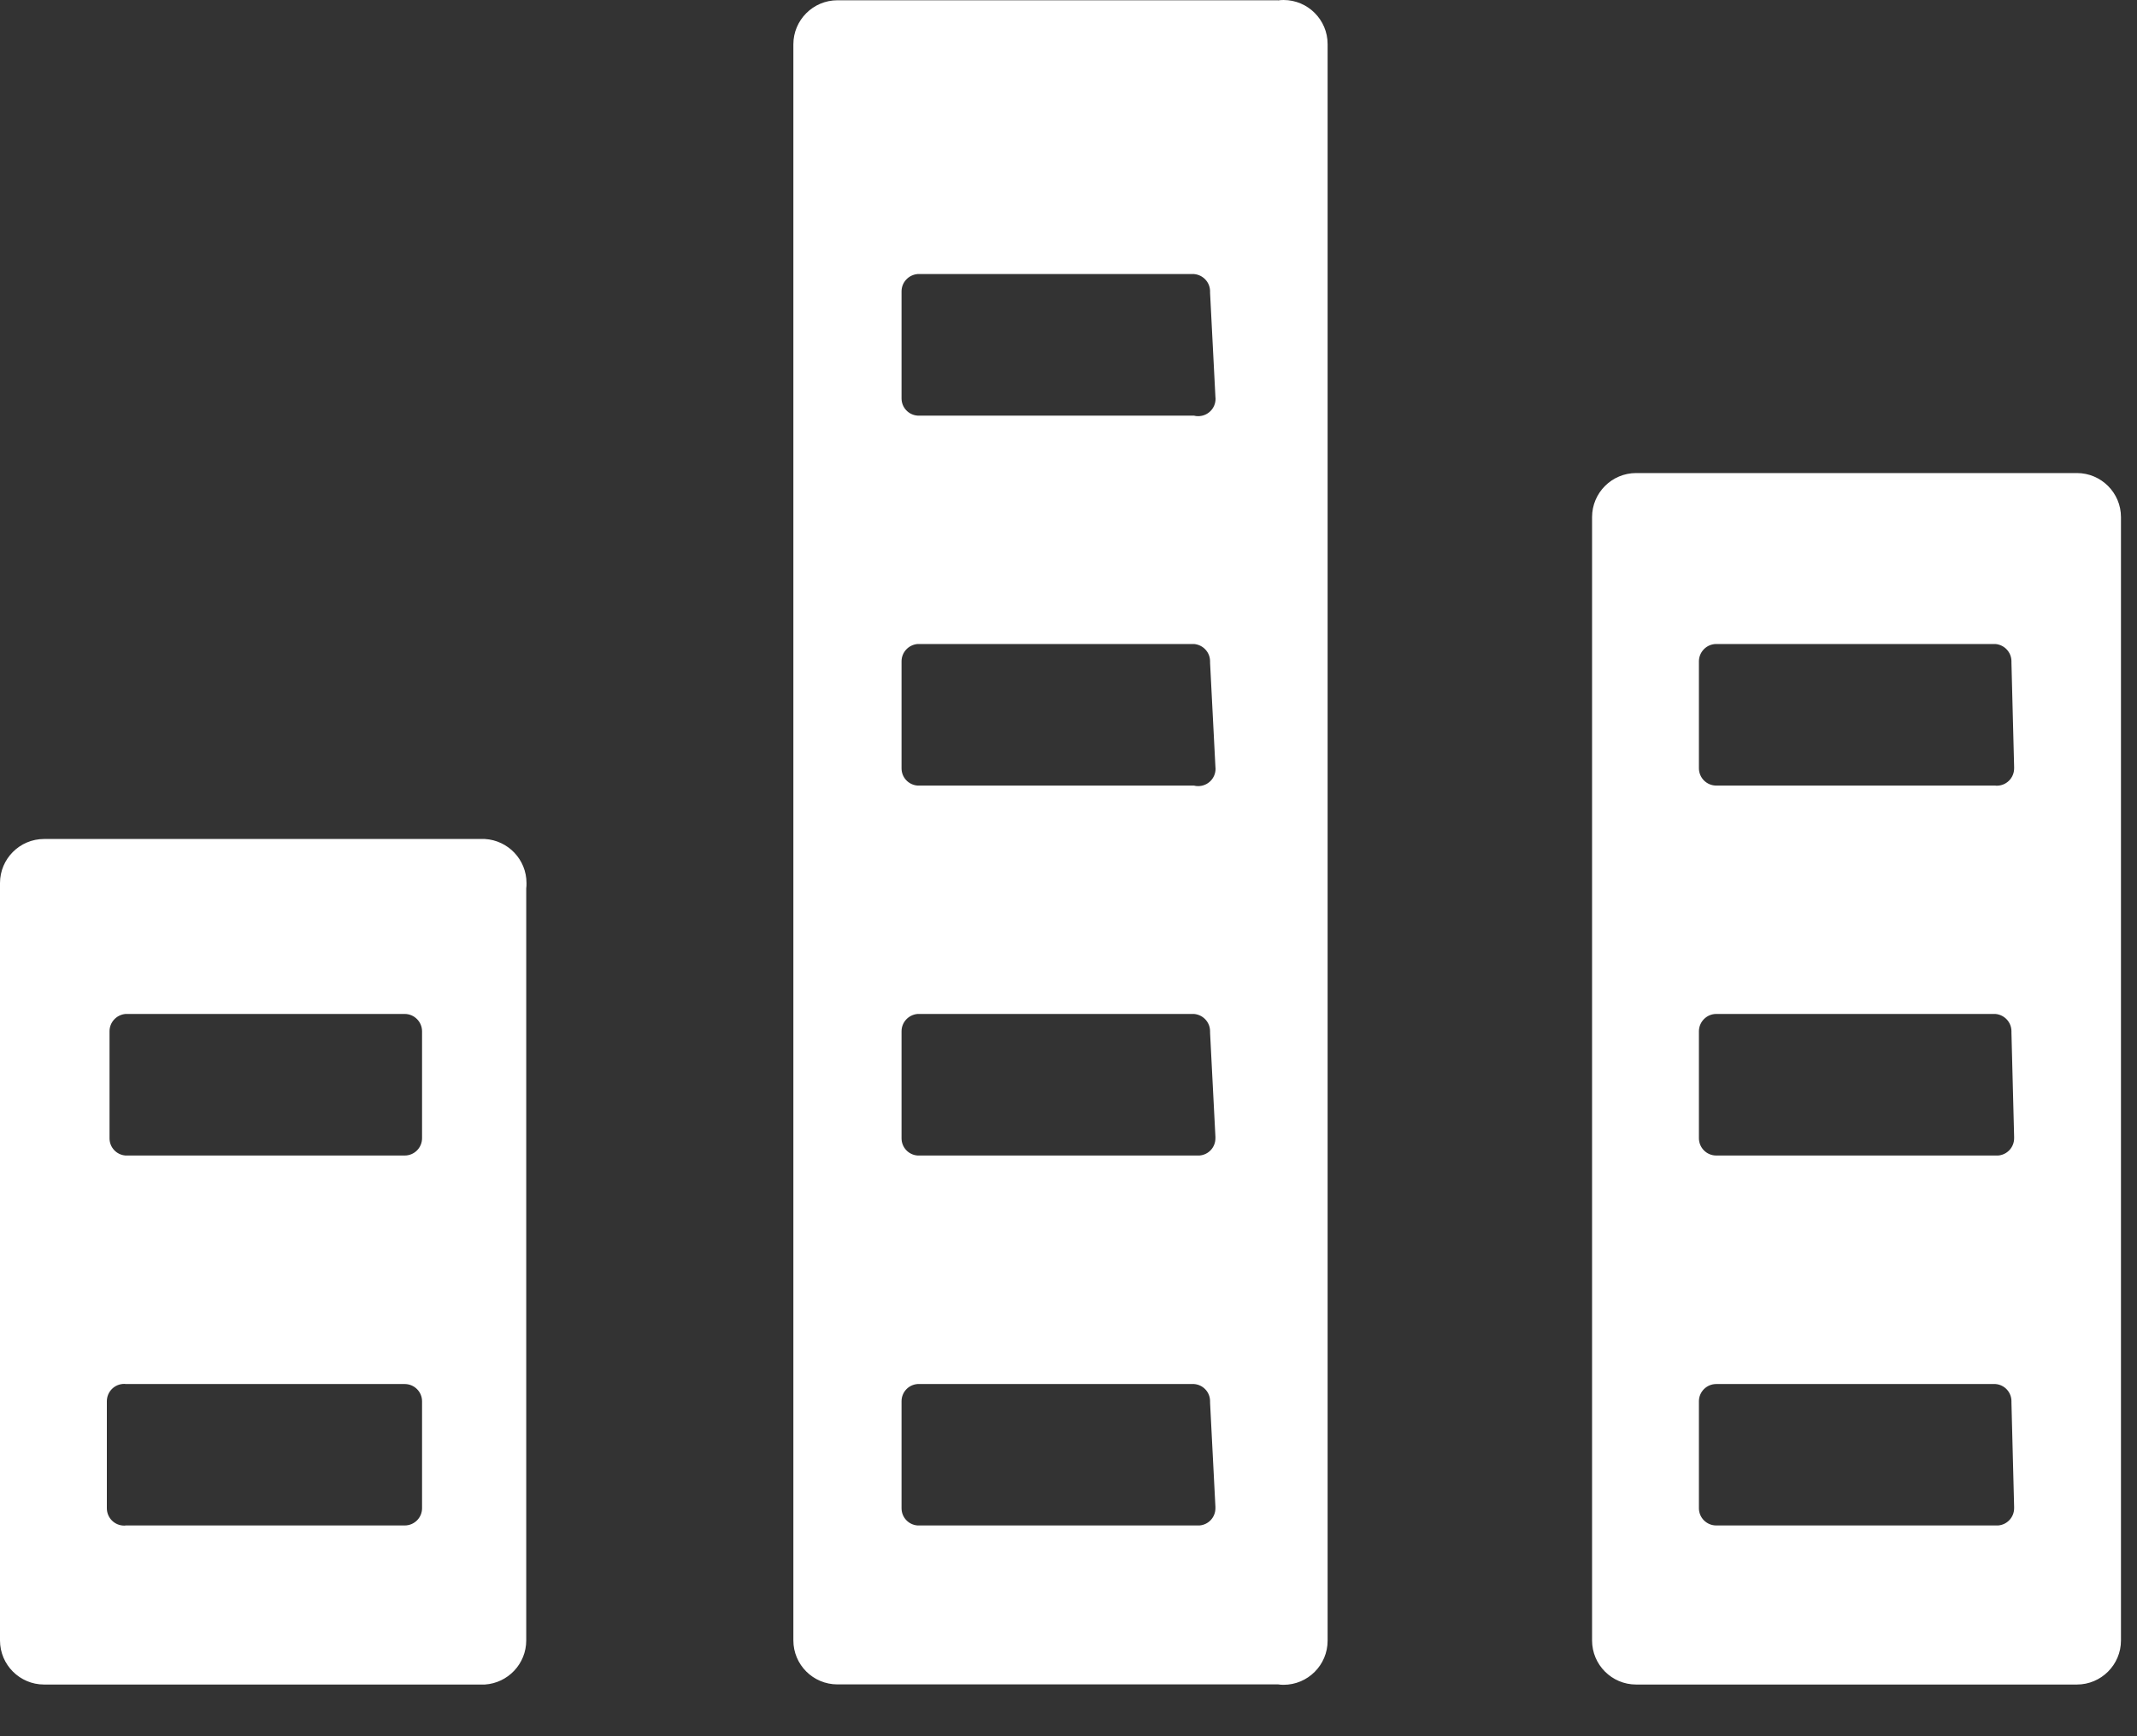 <svg width="16" height="13" viewBox="0 0 16 13" fill="none" xmlns="http://www.w3.org/2000/svg">
<rect x="0" y="0" width="16" height="13" fill="#333333" stroke="none"/>
<path d="M9.57 0.002H6.28C6.277 0.002 6.274 0.002 6.27 0.002C6.088 0.002 5.94 0.15 5.94 0.332C5.94 0.332 5.94 0.332 5.94 0.332V12.282C5.94 12.465 6.088 12.612 6.27 12.612H9.57C9.582 12.614 9.596 12.615 9.61 12.615C9.792 12.615 9.94 12.467 9.94 12.285C9.94 12.284 9.94 12.283 9.94 12.282V0.332C9.94 0.332 9.94 0.331 9.94 0.33C9.94 0.148 9.792 0 9.61 0C9.596 0 9.582 0.001 9.568 0.003L9.57 0.002ZM9.1 11.283C9.1 11.286 9.1 11.289 9.1 11.293C9.1 11.361 9.048 11.417 8.98 11.422L6.87 11.422C6.802 11.417 6.75 11.361 6.75 11.293C6.75 11.289 6.75 11.286 6.75 11.282L6.75 10.502C6.75 10.499 6.75 10.496 6.75 10.492C6.75 10.424 6.802 10.368 6.87 10.363L8.94 10.363C9.008 10.368 9.06 10.424 9.06 10.492C9.06 10.496 9.06 10.499 9.06 10.503L9.1 11.283ZM9.1 8.512C9.1 8.516 9.1 8.519 9.1 8.523C9.1 8.591 9.048 8.647 8.98 8.652L6.87 8.652C6.802 8.647 6.75 8.591 6.75 8.523C6.75 8.519 6.75 8.516 6.75 8.512L6.75 7.732C6.75 7.729 6.75 7.726 6.75 7.722C6.75 7.654 6.802 7.598 6.87 7.592L8.94 7.592C9.008 7.598 9.06 7.654 9.06 7.722C9.06 7.726 9.06 7.729 9.06 7.733L9.1 8.512ZM9.1 5.742C9.1 5.747 9.101 5.751 9.101 5.756C9.101 5.828 9.043 5.886 8.971 5.886C8.96 5.886 8.949 5.885 8.939 5.882L6.87 5.882C6.802 5.877 6.75 5.821 6.75 5.753C6.75 5.749 6.75 5.746 6.75 5.742L6.75 4.962C6.75 4.959 6.75 4.956 6.75 4.952C6.75 4.884 6.802 4.828 6.87 4.822L8.94 4.822C9.008 4.828 9.06 4.884 9.06 4.952C9.06 4.956 9.06 4.959 9.06 4.963L9.1 5.742ZM9.1 2.972C9.1 2.977 9.101 2.981 9.101 2.986C9.101 3.058 9.043 3.116 8.971 3.116C8.96 3.116 8.949 3.115 8.939 3.112L6.87 3.112C6.802 3.107 6.75 3.051 6.75 2.983C6.75 2.979 6.75 2.976 6.75 2.972L6.75 2.192C6.75 2.189 6.75 2.186 6.75 2.182C6.75 2.114 6.802 2.058 6.87 2.052L8.94 2.052C9.008 2.058 9.06 2.114 9.06 2.182C9.06 2.186 9.06 2.189 9.06 2.193L9.1 2.972ZM3.63 6.282H0.33C0.148 6.282 0 6.43 0 6.612V12.283C0 12.465 0.148 12.613 0.33 12.613H3.63C3.803 12.602 3.94 12.458 3.94 12.283C3.94 12.283 3.94 12.283 3.94 12.283V6.652C3.942 6.64 3.942 6.626 3.942 6.612C3.942 6.436 3.804 6.292 3.63 6.282ZM3.16 11.283C3.16 11.286 3.16 11.289 3.16 11.293C3.16 11.364 3.102 11.422 3.03 11.422C3.031 11.422 3.03 11.422 3.03 11.422H0.94C0.937 11.423 0.933 11.423 0.93 11.423C0.858 11.423 0.8 11.365 0.8 11.293C0.8 11.289 0.8 11.286 0.8 11.282L0.8 10.502C0.8 10.499 0.8 10.496 0.8 10.492C0.8 10.42 0.858 10.362 0.93 10.362C0.933 10.362 0.937 10.362 0.94 10.363L3.03 10.363C3.03 10.363 3.03 10.363 3.03 10.363C3.102 10.363 3.16 10.421 3.16 10.492C3.16 10.496 3.16 10.499 3.16 10.503L3.16 11.283ZM3.16 8.512C3.16 8.515 3.16 8.519 3.16 8.522C3.16 8.594 3.102 8.652 3.03 8.652C3.031 8.652 3.03 8.652 3.03 8.652H0.94C0.872 8.647 0.82 8.591 0.82 8.523C0.82 8.519 0.82 8.516 0.82 8.512L0.82 7.732C0.82 7.729 0.82 7.726 0.82 7.722C0.82 7.654 0.872 7.598 0.94 7.592L3.03 7.592C3.03 7.592 3.03 7.592 3.03 7.592C3.102 7.592 3.16 7.651 3.16 7.722C3.16 7.726 3.16 7.729 3.16 7.733L3.16 8.512ZM15.55 3.542H12.25C12.068 3.542 11.92 3.69 11.92 3.872V12.283C11.92 12.465 12.068 12.613 12.25 12.613H15.55C15.732 12.613 15.88 12.465 15.88 12.283V3.872C15.88 3.69 15.732 3.542 15.55 3.542ZM15.08 11.283C15.08 11.286 15.08 11.289 15.08 11.293C15.08 11.361 15.027 11.417 14.96 11.422L12.85 11.422C12.85 11.422 12.85 11.422 12.85 11.422C12.778 11.422 12.72 11.364 12.72 11.293C12.72 11.289 12.72 11.286 12.72 11.282L12.72 10.502C12.72 10.499 12.72 10.496 12.72 10.492C12.72 10.421 12.778 10.363 12.85 10.363C12.85 10.363 12.85 10.363 12.85 10.363H14.94C15.008 10.368 15.06 10.424 15.06 10.492C15.06 10.496 15.06 10.499 15.06 10.503L15.08 11.283ZM15.08 8.512C15.08 8.516 15.08 8.519 15.08 8.523C15.08 8.591 15.027 8.647 14.96 8.652L12.85 8.652C12.85 8.652 12.85 8.652 12.85 8.652C12.778 8.652 12.72 8.594 12.72 8.522C12.72 8.519 12.72 8.515 12.72 8.512L12.72 7.732C12.72 7.729 12.72 7.726 12.72 7.722C12.72 7.651 12.778 7.592 12.85 7.592C12.85 7.592 12.85 7.592 12.85 7.592H14.94C15.008 7.598 15.06 7.654 15.06 7.722C15.06 7.726 15.06 7.729 15.06 7.733L15.08 8.512ZM15.08 5.742C15.08 5.746 15.08 5.749 15.08 5.753C15.08 5.825 15.022 5.883 14.95 5.883C14.947 5.883 14.943 5.883 14.94 5.882L12.85 5.882C12.85 5.882 12.85 5.882 12.85 5.882C12.778 5.882 12.72 5.824 12.72 5.752C12.72 5.749 12.72 5.745 12.72 5.742L12.72 4.962C12.72 4.959 12.72 4.956 12.72 4.952C12.72 4.881 12.778 4.822 12.85 4.822C12.85 4.822 12.85 4.822 12.85 4.822H14.94C15.008 4.828 15.06 4.884 15.06 4.952C15.06 4.956 15.06 4.959 15.06 4.963L15.08 5.742Z" fill="white"/>
</svg>
